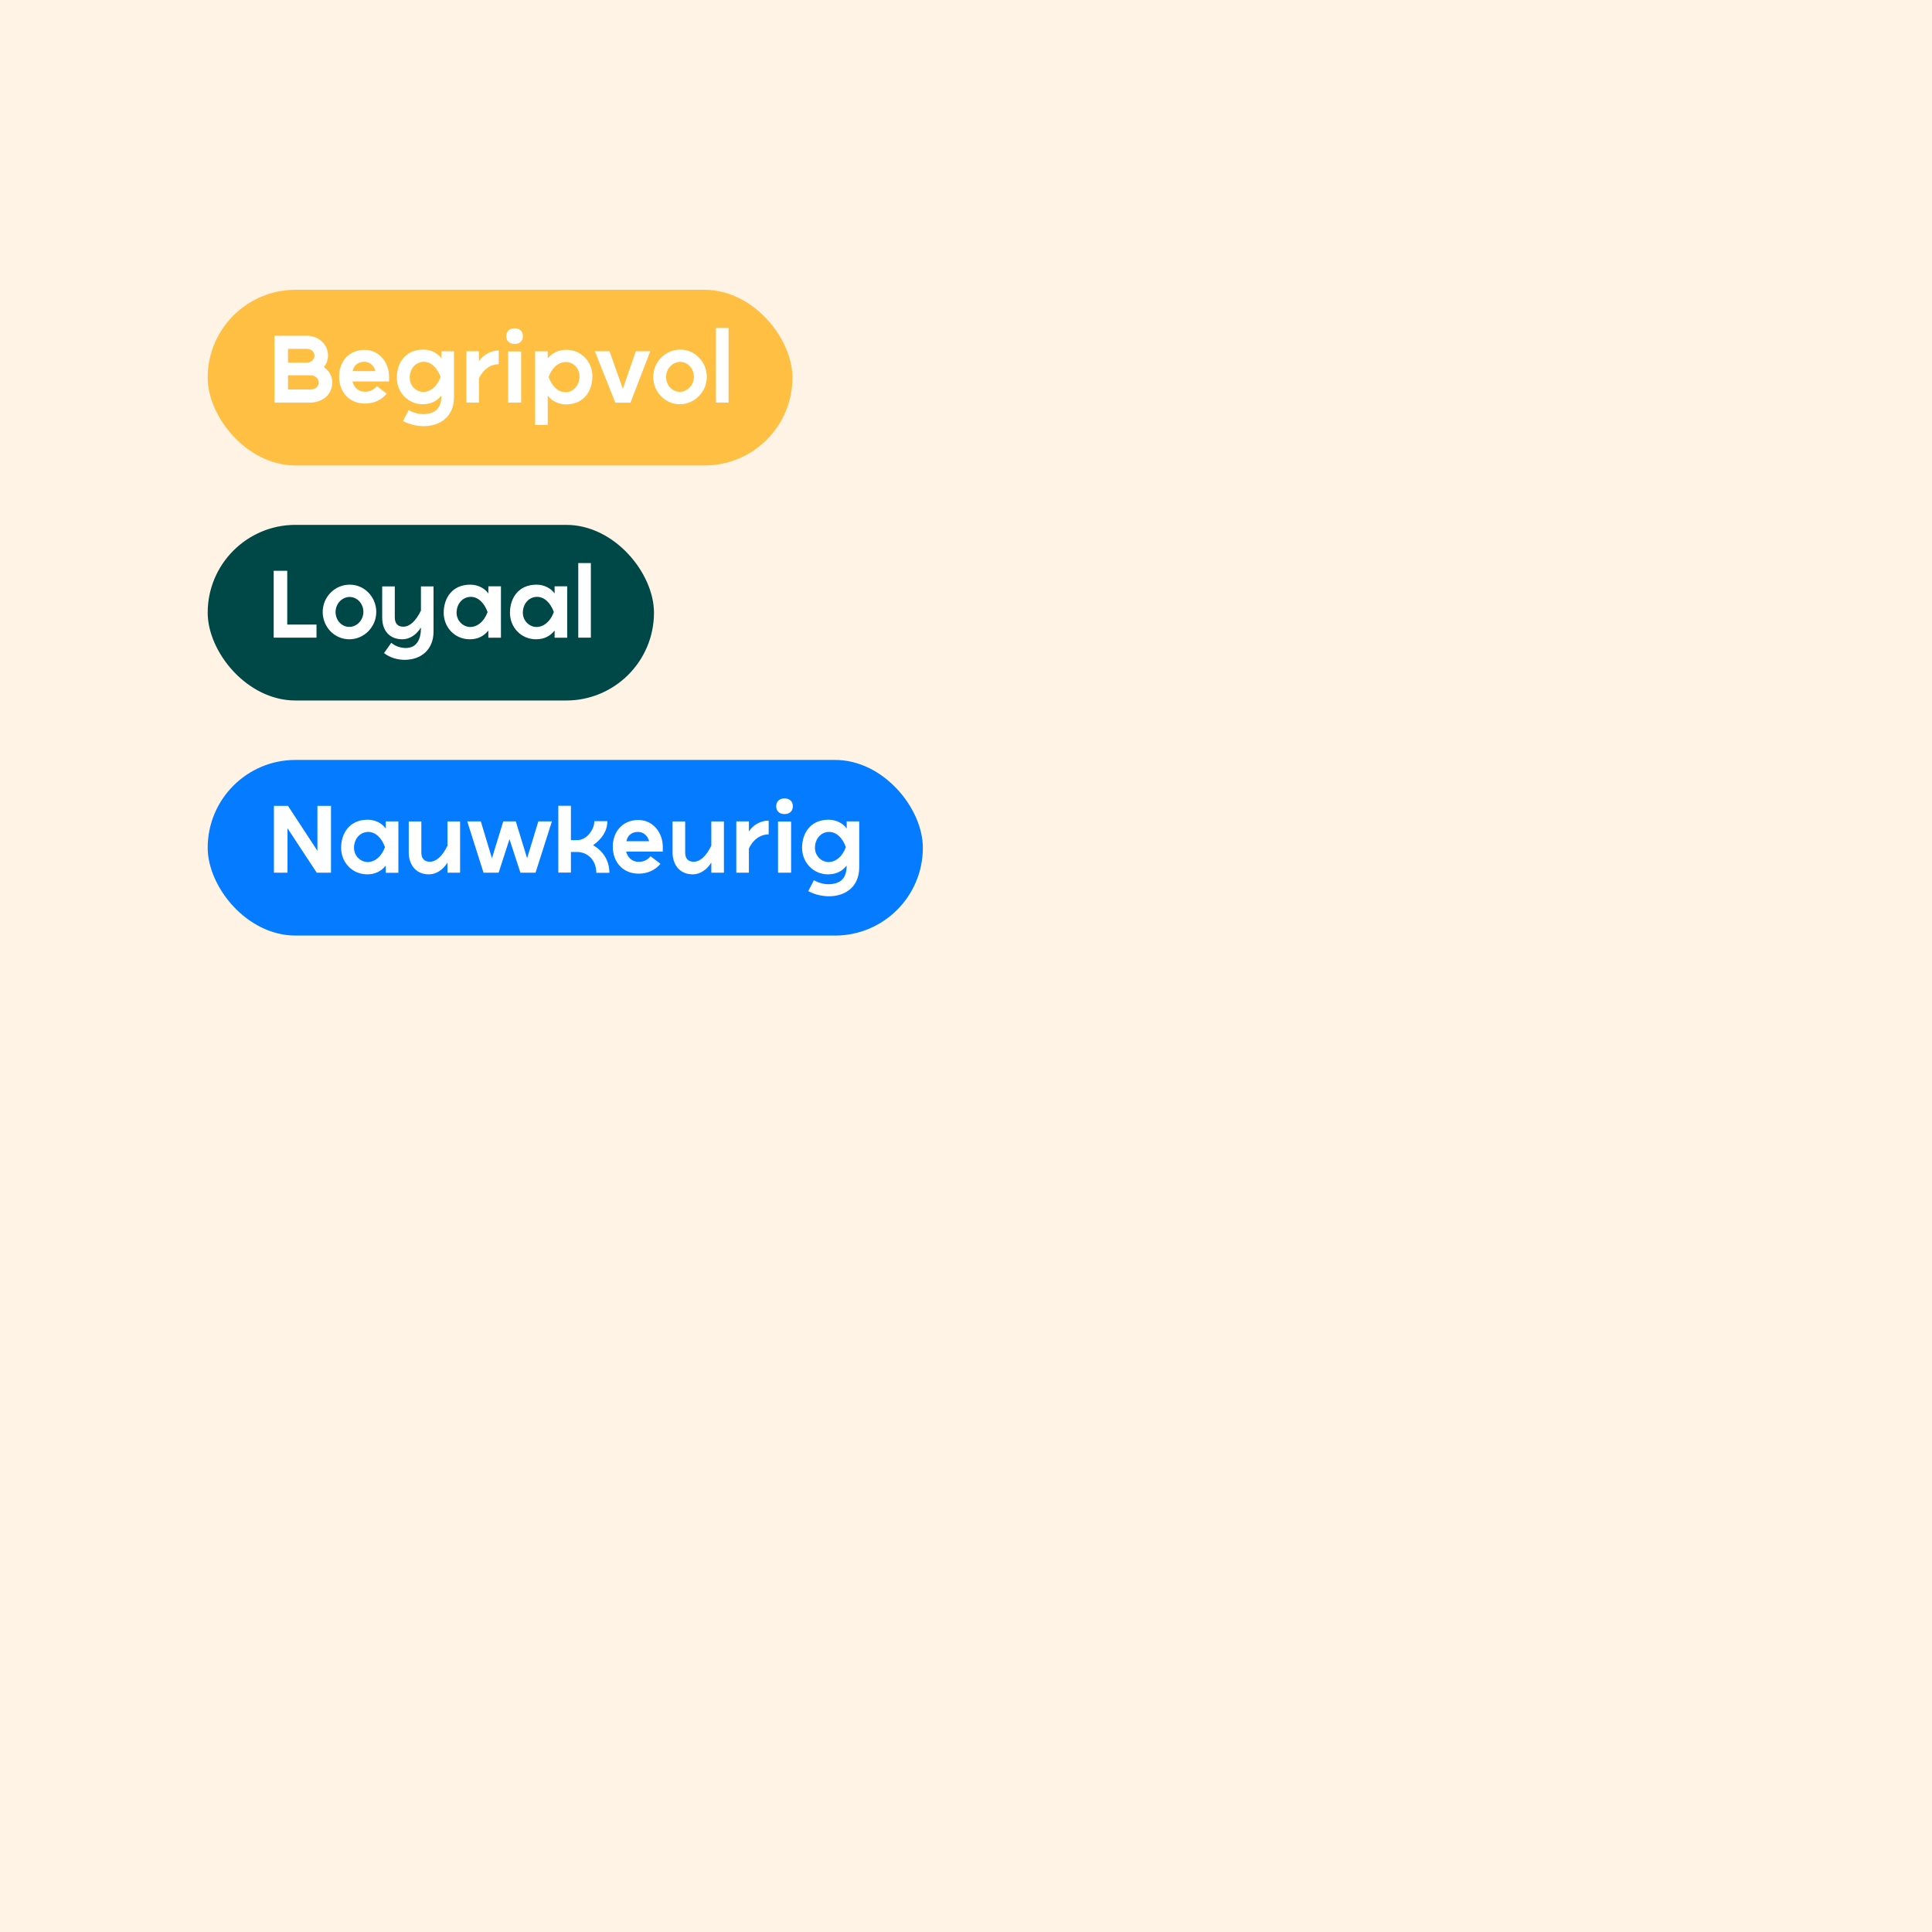 <svg width="1200" height="1200" viewBox="0 0 1200 1200" fill="none" xmlns="http://www.w3.org/2000/svg">
<rect width="1200" height="1200" fill="#FFF3E5"/>
<rect x="129" y="180" width="363.201" height="109.1" rx="54.55" fill="#FFBF43"/>
<path d="M192.788 250.05H170.466V208.535H190.502C197.601 208.535 203.738 213.589 203.738 220.809C203.738 223.577 202.776 226.044 201.151 228.029C204.22 230.135 206.386 233.384 206.386 237.596C206.386 245.056 200.189 250.05 192.788 250.05ZM178.889 216.657V225.261H190.502C193.691 225.261 195.315 222.855 195.315 220.809C195.315 218.823 193.57 216.657 190.502 216.657H178.889ZM178.889 233.083V241.928H192.788C196.157 241.928 197.962 239.822 197.962 237.596C197.962 235.55 196.157 233.083 192.788 233.083H178.889ZM234.069 239.822L240.206 244.515C237.017 248.426 232.204 250.652 226.668 250.652C216.861 250.652 210.604 243.432 210.604 233.865C210.604 224.84 216.44 217.319 226.488 217.319C235.994 217.319 241.65 225.683 241.65 233.865V236.934H218.907C219.869 240.845 222.757 243.312 226.729 243.312C230.158 243.312 232.625 241.687 234.069 239.822ZM219.027 230.496H233.166C232.144 226.705 229.376 224.72 226.247 224.72C222.697 224.72 219.869 226.585 219.027 230.496ZM250.323 261.482L253.813 254.743C256.58 256.248 260.01 257.331 263.379 257.21C270.238 256.909 273.728 253.781 274.149 246.861V245.658C271.442 249.027 267.832 251.073 262.597 251.073C253.392 251.073 246.472 243.673 246.472 234.587C246.472 225.743 251.466 217.139 262.958 217.139C267.711 217.139 271.983 219.425 274.21 222.614L274.149 218.162H281.971V246.681C281.971 258.895 273.367 264.31 264.222 264.671C259.589 264.851 254.414 263.768 250.323 261.482ZM273.668 234.166C271.502 228.149 267.651 224.72 263.259 224.72C258.265 224.72 254.475 228.932 254.475 234.587C254.475 239.822 258.747 243.432 262.838 243.432C267.23 243.432 271.382 240.363 273.668 234.166ZM297.494 250.05H289.672V218.162H297.494V224.419C300.322 220.027 305.255 217.68 309.768 217.68V226.224C305.677 226.224 300.743 228.33 297.494 235.008V250.05ZM319.614 203.902C322.743 203.902 324.789 205.767 324.789 208.775C324.789 211.784 322.743 213.649 319.614 213.649C316.486 213.649 314.44 211.784 314.44 208.775C314.44 205.767 316.486 203.902 319.614 203.902ZM323.706 218.282V250.05H315.583V218.282H323.706ZM332.386 218.222H340.208V222.614C342.976 219.305 346.586 217.259 351.82 217.259C361.026 217.259 367.945 224.66 367.945 233.685C367.945 242.529 362.951 251.193 351.459 251.193C346.706 251.193 342.434 248.847 340.208 245.658V263.949H332.386V218.222ZM340.749 234.166C342.855 240.123 346.766 243.612 351.158 243.612C356.092 243.612 359.943 239.34 359.943 233.685C359.943 228.45 355.611 224.84 351.58 224.84C347.187 224.84 343.036 227.909 340.749 234.166ZM369.473 218.162H378.558L386.861 241.507L394.924 218.162H403.889L391.614 250.11H382.168L369.473 218.162ZM422.275 251.073C412.949 251.073 405.729 243.312 405.729 234.106C405.729 224.84 413.19 217.139 422.516 217.139C431.722 217.139 439.002 224.84 439.002 234.106C439.002 243.372 431.481 251.073 422.275 251.073ZM422.215 243.372C426.968 243.372 431 239.22 431 234.046C431 228.932 427.149 224.78 422.456 224.78C417.763 224.78 413.732 228.932 413.732 234.166C413.732 239.28 417.522 243.372 422.215 243.372ZM444.693 203.721H452.515V250.05H444.693V203.721Z" fill="white"/>
<rect x="129" y="326" width="277.201" height="109.1" rx="54.55" fill="#004747"/>
<path d="M169.99 354.535H178.413V387.928H196.584V396.05H169.99V354.535ZM216.979 397.073C207.653 397.073 200.433 389.312 200.433 380.106C200.433 370.84 207.893 363.139 217.219 363.139C226.425 363.139 233.705 370.84 233.705 380.106C233.705 389.372 226.184 397.073 216.979 397.073ZM216.918 389.372C221.672 389.372 225.703 385.22 225.703 380.046C225.703 374.932 221.852 370.78 217.159 370.78C212.466 370.78 208.435 374.932 208.435 380.166C208.435 385.28 212.225 389.372 216.918 389.372ZM261.455 364.222H269.277V392.32C269.277 403.451 261.576 409.829 251.347 409.829C247.015 409.829 242.142 408.565 238.532 405.617L243.044 399.239C245.15 401.165 248.7 402.488 251.889 402.488C258.808 402.488 261.455 397.314 261.455 389.853V389.793C258.628 394.245 254.476 397.073 249.963 397.073C241.42 397.073 237.388 391.117 237.388 383.596V364.222H245.21V383.475C245.21 387.446 247.256 389.251 250.445 389.251C254.416 389.251 258.206 385.942 261.455 379.264V364.222ZM311.148 396.11H303.326V391.658C300.559 395.027 296.949 397.073 291.774 397.073C282.508 397.073 275.589 389.673 275.589 380.587C275.589 371.743 280.643 363.139 292.135 363.139C296.828 363.139 301.1 365.425 303.326 368.614V364.162H311.148V396.11ZM302.845 380.166C300.679 374.149 296.768 370.72 292.436 370.72C287.442 370.72 283.591 374.932 283.591 380.587C283.591 385.822 287.923 389.432 292.015 389.432C296.347 389.432 300.559 386.363 302.845 380.166ZM352.306 396.11H344.485V391.658C341.717 395.027 338.107 397.073 332.932 397.073C323.667 397.073 316.747 389.673 316.747 380.587C316.747 371.743 321.801 363.139 333.293 363.139C337.986 363.139 342.258 365.425 344.485 368.614V364.162H352.306V396.11ZM344.003 380.166C341.837 374.149 337.926 370.72 333.594 370.72C328.6 370.72 324.75 374.932 324.75 380.587C324.75 385.822 329.082 389.432 333.173 389.432C337.505 389.432 341.717 386.363 344.003 380.166ZM359.169 349.721H366.991V396.05H359.169V349.721Z" fill="white"/>
<rect x="129" y="472" width="444.201" height="109.1" rx="54.55" fill="#057CFF"/>
<path d="M178.568 542.05H170.145V500.535H178.869L197.16 528.452V500.535H205.584V542.05H196.739L178.568 514.433V542.05ZM247.437 542.11H239.615V537.658C236.847 541.027 233.237 543.073 228.063 543.073C218.797 543.073 211.878 535.673 211.878 526.587C211.878 517.743 216.932 509.139 228.424 509.139C233.117 509.139 237.389 511.425 239.615 514.614V510.162H247.437V542.11ZM239.133 526.166C236.967 520.149 233.057 516.72 228.724 516.72C223.731 516.72 219.88 520.932 219.88 526.587C219.88 531.822 224.212 535.432 228.303 535.432C232.635 535.432 236.847 532.363 239.133 526.166ZM277.945 510.222H285.767V542.05H277.945V535.793C275.117 540.245 270.966 543.073 266.453 543.073C257.909 543.073 253.878 536.635 253.878 529.475V510.222H261.7V529.475C261.7 533.446 263.746 535.251 266.935 535.251C270.906 535.251 274.696 531.942 277.945 525.264V510.222ZM290.215 510.162H298.638L305.558 533.085L312.597 510.162H320.359L327.399 533.085L334.378 510.162H342.801L332.633 542.05H323.247L316.448 521.232L309.709 542.05H300.323L290.215 510.162ZM378.493 542.11H370.371C370.371 534.289 365.016 529.174 358.337 529.174H354.607V541.99H346.785V500.475H354.607V521.834H358.518C364.354 521.834 369.167 515.336 369.167 510.041H377.23C377.23 516.599 373.319 521.473 368.385 524.963C374.101 528.272 378.493 534.048 378.493 542.11ZM404.08 531.822L410.217 536.515C407.029 540.426 402.215 542.652 396.68 542.652C386.873 542.652 380.615 535.432 380.615 525.865C380.615 516.84 386.451 509.319 396.499 509.319C406.006 509.319 411.662 517.683 411.662 525.865V528.934H388.918C389.881 532.845 392.769 535.312 396.74 535.312C400.17 535.312 402.636 533.687 404.08 531.822ZM389.039 522.496H403.178C402.155 518.705 399.387 516.72 396.259 516.72C392.709 516.72 389.881 518.585 389.039 522.496ZM441.814 510.222H449.636V542.05H441.814V535.793C438.986 540.245 434.835 543.073 430.322 543.073C421.779 543.073 417.747 536.635 417.747 529.475V510.222H425.569V529.475C425.569 533.446 427.615 535.251 430.804 535.251C434.775 535.251 438.565 531.942 441.814 525.264V510.222ZM465.155 542.05H457.333V510.162H465.155V516.419C467.983 512.027 472.917 509.68 477.429 509.68V518.224C473.338 518.224 468.404 520.33 465.155 527.008V542.05ZM487.275 495.902C490.404 495.902 492.45 497.767 492.45 500.775C492.45 503.784 490.404 505.649 487.275 505.649C484.147 505.649 482.101 503.784 482.101 500.775C482.101 497.767 484.147 495.902 487.275 495.902ZM491.367 510.282V542.05H483.244V510.282H491.367ZM502.033 553.482L505.523 546.743C508.29 548.248 511.72 549.331 515.089 549.21C521.948 548.909 525.438 545.781 525.859 538.861V537.658C523.152 541.027 519.542 543.073 514.307 543.073C505.101 543.073 498.182 535.673 498.182 526.587C498.182 517.743 503.176 509.139 514.668 509.139C519.421 509.139 523.693 511.425 525.919 514.614L525.859 510.162H533.681V538.681C533.681 550.895 525.077 556.31 515.932 556.671C511.299 556.851 506.124 555.768 502.033 553.482ZM525.378 526.166C523.212 520.149 519.361 516.72 514.969 516.72C509.975 516.72 506.184 520.932 506.184 526.587C506.184 531.822 510.456 535.432 514.548 535.432C518.94 535.432 523.091 532.363 525.378 526.166Z" fill="white"/>
</svg>
